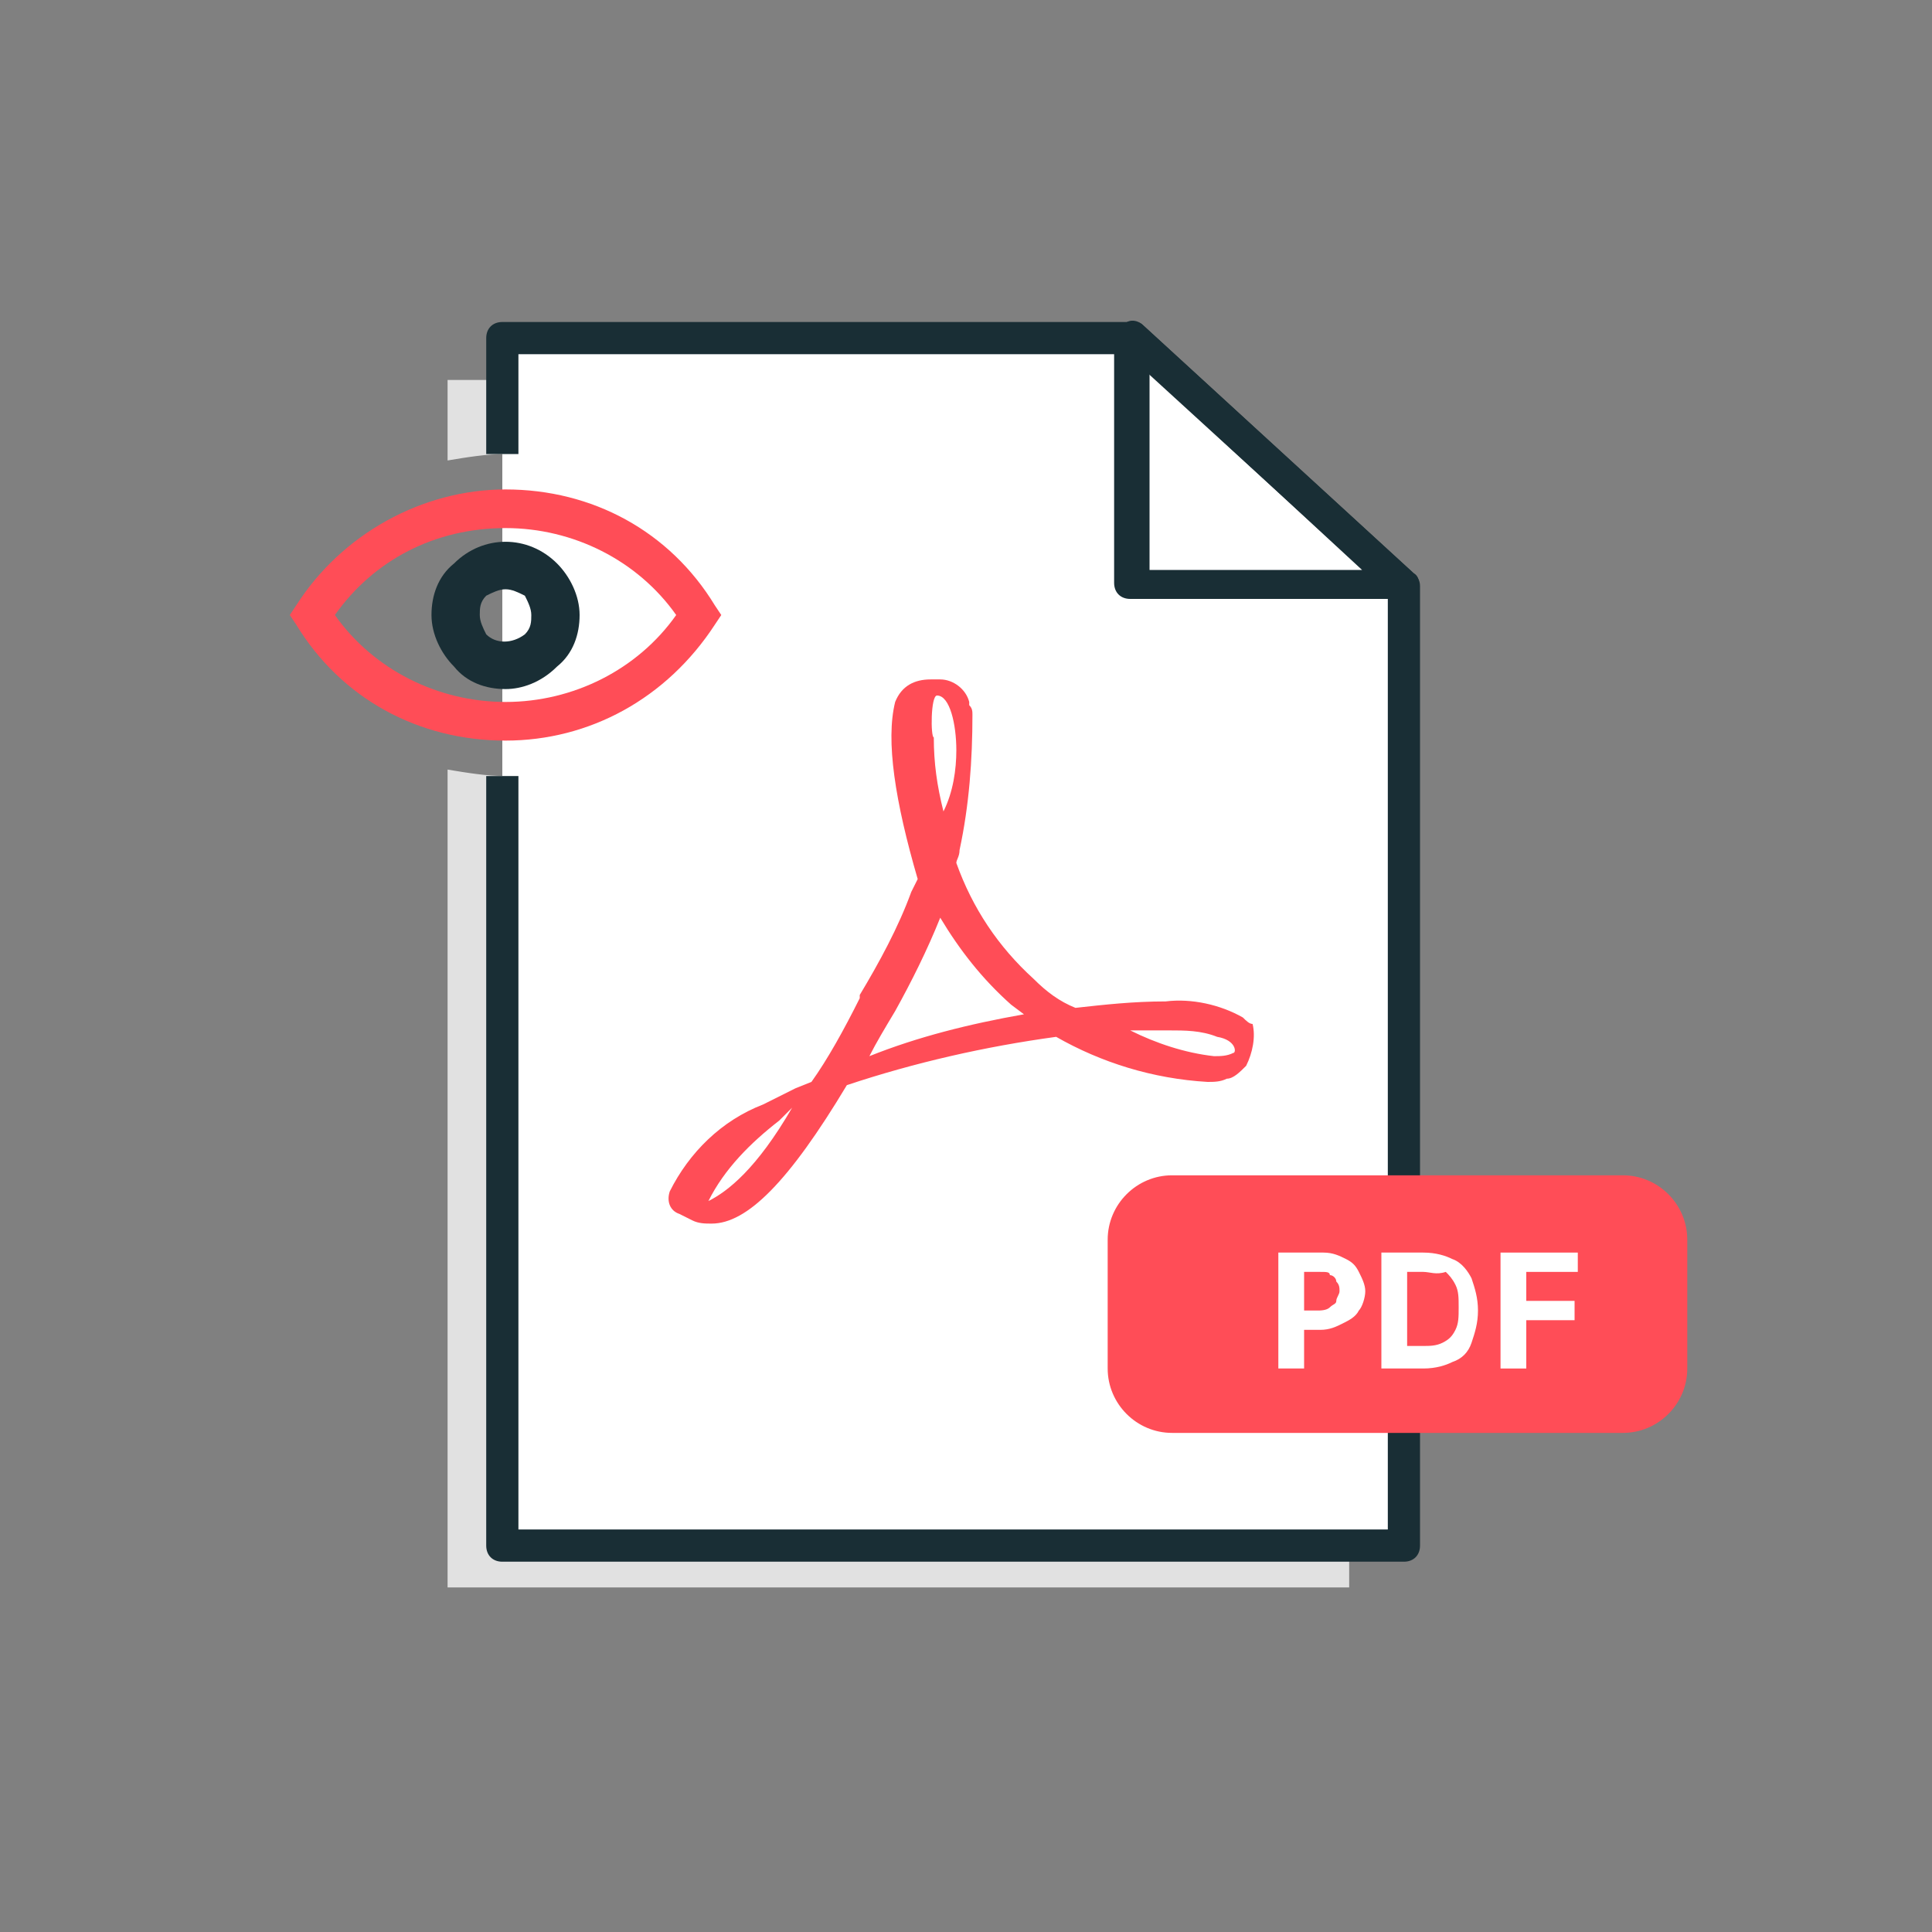 <?xml version="1.0" encoding="utf-8"?>
<!-- Generator: Adobe Illustrator 26.0.2, SVG Export Plug-In . SVG Version: 6.00 Build 0)  -->
<svg version="1.1" id="Layer_1" xmlns="http://www.w3.org/2000/svg" xmlns:xlink="http://www.w3.org/1999/xlink" x="0px" y="0px"
	 viewBox="0 0 60 60" style="enable-background:new 0 0 60 60;" xml:space="preserve">
<rect x="0" y="0" width="60" height="60" fill="#808080" stroke="none"/>
<style type="text/css">
	.st0{fill:#E1E1E1;}
	.st1{fill:#FFFFFF;}
	.st2{fill-rule:evenodd;clip-rule:evenodd;fill:#192E35;}
	.st3{fill:#FF4D57;}
	.st4{fill:#192E35;}
</style>
<path class="st0" d="M33.6,11.8H13.9v2.5c0.6-0.1,1.2-0.2,1.8-0.2c3,0,5.8,1.5,7.4,4.1l0.6,0.9L23.1,20c-1.6,2.6-4.4,4.1-7.4,4.1
	c-0.6,0-1.2-0.1-1.8-0.2v25.4h28V19.4L33.6,11.8z"/>
<path class="st1" d="M43.6,48h-28V10.5h19.6l8.4,7.7C43.6,18.2,43.6,48,43.6,48z"/>
<path class="st1" d="M35.2,10.5v7.7h8.4L35.2,10.5z"/>
<path class="st2" d="M35,10c0.2-0.1,0.4,0,0.5,0.1l8.4,7.7c0.2,0.1,0.2,0.4,0.1,0.5c-0.1,0.2-0.3,0.3-0.5,0.3h-8.4
	c-0.3,0-0.5-0.2-0.5-0.5v-7.6C34.7,10.3,34.8,10.1,35,10z M35.7,11.6v6.1h6.6L35.7,11.6z"/>
<path class="st2" d="M43.9,17.8l-8.4-7.7C35.4,10,35.3,10,35.2,10H15.6c-0.3,0-0.5,0.2-0.5,0.5v3.6c0.2,0,0.4,0,0.6,0
	c0.1,0,0.3,0,0.4,0V11H35l8.1,7.4v29.1h-27V24.1c-0.1,0-0.3,0-0.4,0c-0.2,0-0.4,0-0.6,0V48c0,0.3,0.2,0.5,0.5,0.5h28
	c0.3,0,0.5-0.2,0.5-0.5V18.2C44.1,18,44,17.9,43.9,17.8z"/>
<path class="st3" d="M15.7,23c-2.7,0-5.1-1.3-6.5-3.6l-0.2-0.3l0.2-0.3c1.4-2.2,3.9-3.6,6.5-3.6c2.7,0,5.1,1.3,6.5,3.6l0.2,0.3
	l-0.2,0.3C20.7,21.7,18.3,23,15.7,23z M10.4,19.1c1.2,1.7,3.2,2.7,5.3,2.7s4.1-1,5.3-2.7c-1.2-1.7-3.2-2.7-5.3-2.7
	C13.5,16.4,11.6,17.4,10.4,19.1z"/>
<path class="st4" d="M15.7,21.4c-0.6,0-1.2-0.2-1.6-0.7c-0.4-0.4-0.7-1-0.7-1.6c0-0.6,0.2-1.2,0.7-1.6c0.9-0.9,2.3-0.9,3.2,0l0,0
	c0.4,0.4,0.7,1,0.7,1.6c0,0.6-0.2,1.2-0.7,1.6C16.8,21.2,16.2,21.4,15.7,21.4z M15.7,18.3c-0.2,0-0.4,0.1-0.6,0.2
	c-0.2,0.2-0.2,0.4-0.2,0.6c0,0.2,0.1,0.4,0.2,0.6c0.3,0.3,0.8,0.3,1.2,0c0.2-0.2,0.2-0.4,0.2-0.6c0-0.2-0.1-0.4-0.2-0.6h0
	C16.1,18.4,15.9,18.3,15.7,18.3z"/>
<path class="st3" d="M38.3,32.7c-0.2,0.1-0.4,0.1-0.6,0.1c-0.9-0.1-1.8-0.4-2.6-0.8c0.4,0,0.8,0,1.2,0c0.5,0,1,0,1.5,0.2
	C38.4,32.3,38.4,32.7,38.3,32.7L38.3,32.7z M27,32.8c0.2-0.4,0.5-0.9,0.8-1.4c0.5-0.9,1-1.9,1.4-2.9c0.6,1,1.3,1.9,2.2,2.7l0.4,0.3
	C30.1,31.8,28.5,32.2,27,32.8z M29.1,21.6c0.4,0,0.6,0.9,0.6,1.7c0,0.6-0.1,1.3-0.4,1.9c-0.2-0.8-0.3-1.5-0.3-2.3
	C28.9,22.9,28.9,21.6,29.1,21.6z M22,37.3c0.5-1,1.3-1.8,2.2-2.5l0.4-0.4C23.5,36.3,22.6,37,22,37.3z M38.6,31.6
	c-0.7-0.4-1.6-0.6-2.4-0.5c-1,0-1.9,0.1-2.8,0.2c-0.5-0.2-0.9-0.5-1.3-0.9c-1.1-1-1.9-2.2-2.4-3.6c0-0.1,0.1-0.2,0.1-0.4
	c0.3-1.4,0.4-2.8,0.4-4.2c0-0.1,0-0.2-0.1-0.3v-0.1c-0.1-0.4-0.5-0.7-0.9-0.7h-0.3c-0.5,0-0.9,0.2-1.1,0.7c-0.3,1.2,0,3.1,0.7,5.5
	l-0.2,0.4c-0.4,1.1-1,2.2-1.6,3.2V31c-0.5,1-1,1.9-1.5,2.6l-0.5,0.2l-1,0.5c-1.3,0.5-2.3,1.5-2.9,2.7c-0.1,0.3,0,0.6,0.3,0.7
	l0.4,0.2c0.2,0.1,0.4,0.1,0.6,0.1c1.1,0,2.4-1.3,4.2-4.3c2.1-0.7,4.3-1.2,6.5-1.5c1.4,0.8,3,1.3,4.7,1.4c0.2,0,0.4,0,0.6-0.1
	c0.2,0,0.4-0.2,0.6-0.4c0.2-0.4,0.3-0.9,0.2-1.3C38.8,31.8,38.7,31.7,38.6,31.6L38.6,31.6z"/>
<path class="st3" d="M34.4,38.5c0-1.1,0.9-2,2-2h14c1.1,0,2,0.9,2,2v4c0,1.1-0.9,2-2,2h-14c-1.1,0-2-0.9-2-2V38.5z"/>
<path class="st1" d="M39.7,42.5v-3.6h1.4c0.3,0,0.5,0.1,0.7,0.2c0.2,0.1,0.3,0.2,0.4,0.4c0.1,0.2,0.2,0.4,0.2,0.6
	c0,0.2-0.1,0.5-0.2,0.6c-0.1,0.2-0.3,0.3-0.5,0.4c-0.2,0.1-0.4,0.2-0.7,0.2h-0.9v-0.6h0.8c0.1,0,0.3,0,0.4-0.1
	c0.1-0.1,0.2-0.1,0.2-0.2c0-0.1,0.1-0.2,0.1-0.3s0-0.2-0.1-0.3c0-0.1-0.1-0.2-0.2-0.2c0-0.1-0.1-0.1-0.3-0.1h-0.5v3H39.7z"/>
<path class="st1" d="M44.2,42.5h-1.3v-3.6h1.3c0.4,0,0.7,0.1,0.9,0.2c0.3,0.1,0.5,0.4,0.6,0.6c0.1,0.3,0.2,0.6,0.2,1s-0.1,0.7-0.2,1
	c-0.1,0.3-0.3,0.5-0.6,0.6C44.9,42.4,44.6,42.5,44.2,42.5z M43.7,41.8h0.5c0.2,0,0.4,0,0.6-0.1c0.2-0.1,0.3-0.2,0.4-0.4
	c0.1-0.2,0.1-0.4,0.1-0.7s0-0.5-0.1-0.7s-0.2-0.3-0.3-0.4c-0.3,0.1-0.5,0-0.7,0h-0.5V41.8z"/>
<path class="st1" d="M46.6,42.5v-3.6H49v0.6h-1.6v0.9h1.5V41h-1.5v1.5H46.6z"/>
</svg>
